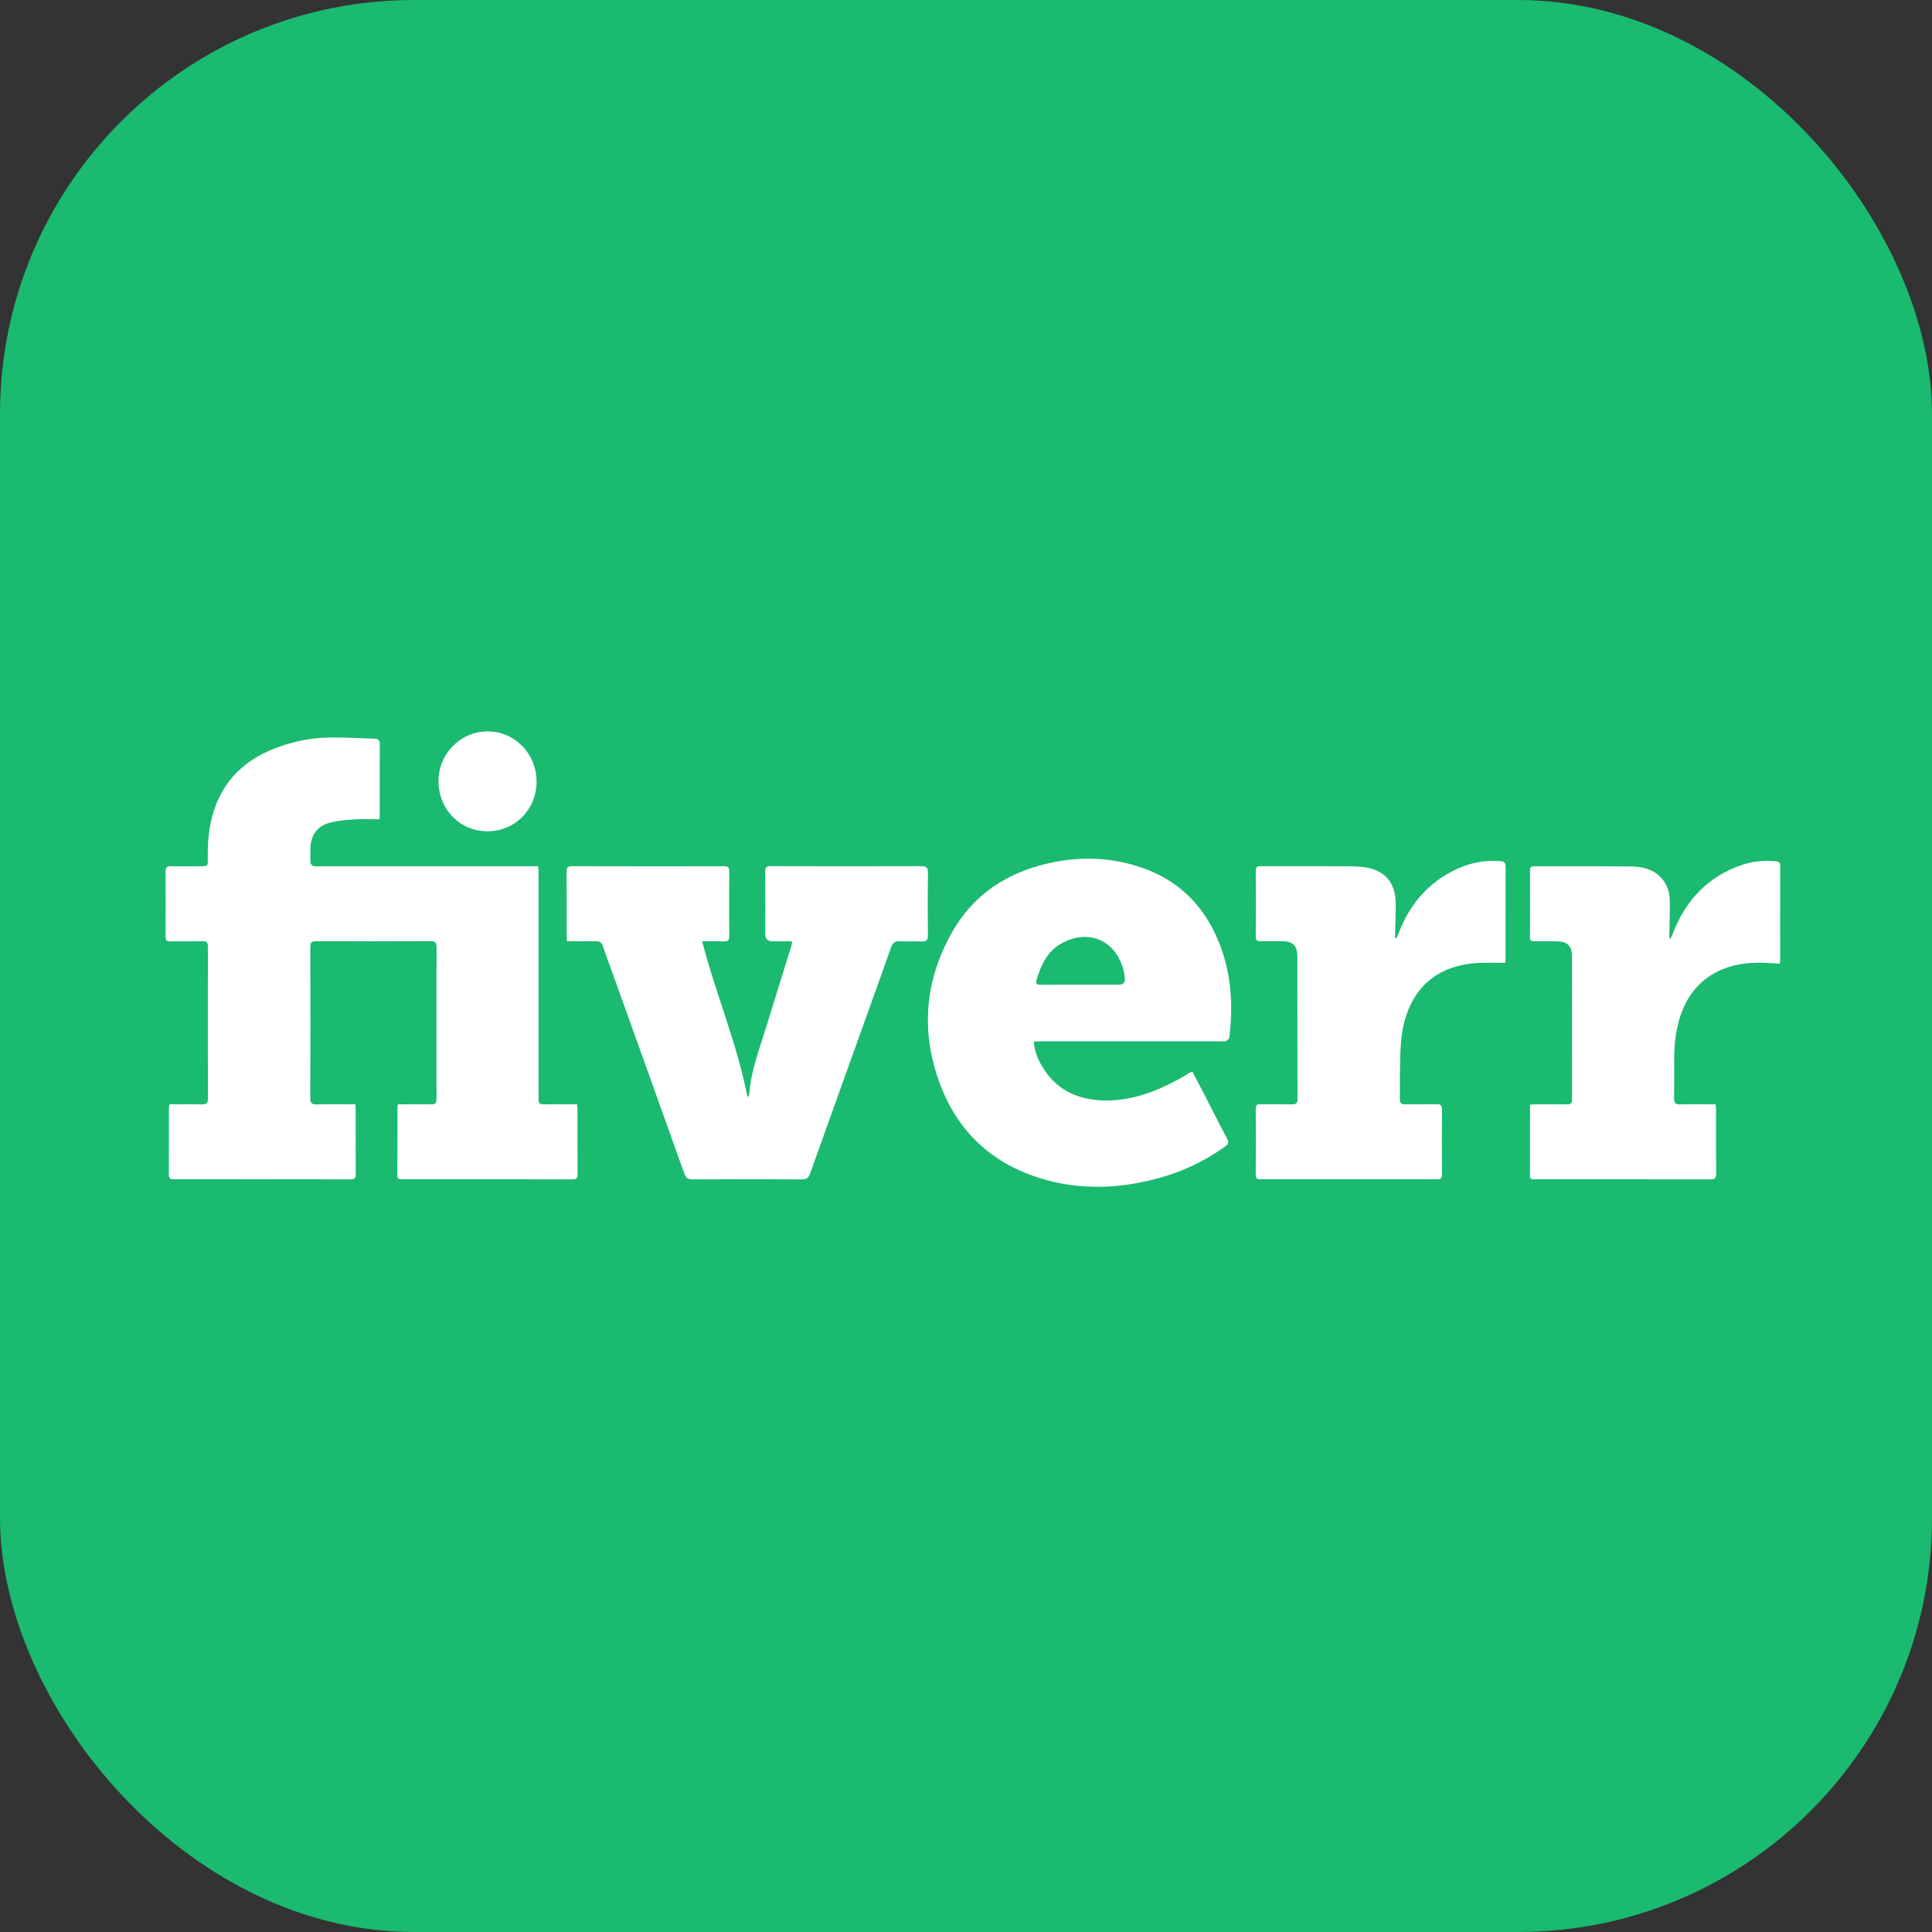 <svg width="140" height="140" viewBox="0 0 140 140" fill="none" xmlns="http://www.w3.org/2000/svg">
<rect x="0" y="0" width="140" height="140" fill="#333333" stroke="none"/>
<rect width="140" height="140" rx="30" fill="#1ABA70"/>
<g clip-path="url(#clip0_684_173)">
<path d="M27.505 59.37C26.869 59.37 26.255 59.336 25.646 59.38C25.024 59.425 24.386 59.471 23.792 59.648C22.933 59.905 22.514 60.576 22.494 61.489C22.487 61.835 22.477 62.182 22.502 62.526C22.508 62.614 22.631 62.745 22.719 62.764C22.893 62.801 23.08 62.772 23.262 62.772C28.349 62.772 33.437 62.772 38.525 62.772C38.668 62.772 38.812 62.772 38.997 62.772C39.009 62.984 39.026 63.162 39.026 63.342C39.028 68.661 39.028 73.979 39.028 79.299C39.028 79.434 39.035 79.571 39.029 79.706C39.018 79.947 39.131 80.028 39.36 80.025C40.026 80.016 40.692 80.022 41.358 80.022C41.501 80.022 41.645 80.022 41.816 80.022C41.829 80.162 41.848 80.269 41.848 80.375C41.85 81.943 41.843 83.51 41.854 85.077C41.856 85.363 41.779 85.461 41.487 85.461C37.38 85.452 33.274 85.455 29.167 85.456C28.964 85.456 28.79 85.472 28.792 85.161C28.805 83.507 28.8 81.854 28.803 80.2C28.803 80.164 28.815 80.128 28.834 80.023C29.071 80.023 29.319 80.023 29.567 80.023C30.124 80.023 30.682 80.009 31.238 80.028C31.542 80.039 31.635 79.924 31.633 79.623C31.623 78.043 31.629 76.464 31.629 74.884C31.629 72.811 31.622 70.737 31.635 68.663C31.637 68.311 31.537 68.198 31.184 68.2C28.427 68.213 25.668 68.213 22.91 68.202C22.575 68.2 22.483 68.307 22.484 68.643C22.495 72.284 22.496 75.924 22.482 79.564C22.48 79.956 22.611 80.038 22.963 80.029C23.88 80.007 24.8 80.022 25.751 80.022C25.76 80.175 25.773 80.293 25.773 80.413C25.774 81.968 25.766 83.523 25.779 85.078C25.782 85.37 25.701 85.46 25.412 85.46C21.16 85.451 16.908 85.454 12.656 85.456C12.42 85.456 12.231 85.452 12.233 85.115C12.244 83.523 12.237 81.931 12.239 80.339C12.239 80.244 12.263 80.149 12.28 80.022C13.075 80.022 13.849 80.007 14.622 80.03C14.95 80.039 15.068 79.949 15.067 79.6C15.057 75.935 15.059 72.27 15.066 68.605C15.066 68.303 14.98 68.196 14.672 68.203C13.886 68.222 13.1 68.201 12.313 68.211C12.078 68.214 11.996 68.136 11.998 67.893C12.006 66.314 12.005 64.734 11.998 63.154C11.997 62.88 12.068 62.759 12.37 62.768C13.084 62.79 13.799 62.772 14.514 62.773C15.058 62.773 15.067 62.775 15.058 62.202C15.04 61.136 15.119 60.083 15.407 59.054C16.126 56.495 17.847 54.952 20.248 54.106C21.423 53.691 22.64 53.464 23.88 53.442C24.965 53.424 26.051 53.5 27.138 53.528C27.424 53.536 27.528 53.647 27.525 53.956C27.51 55.671 27.518 57.387 27.517 59.102C27.517 59.211 27.507 59.319 27.505 59.37Z" fill="white"/>
<path d="M74.911 75.48C74.959 76.134 75.18 76.691 75.477 77.208C76.493 78.972 78.082 79.709 80.025 79.744C81.943 79.778 83.685 79.137 85.352 78.237C85.673 78.064 85.98 77.867 86.295 77.682C86.314 77.671 86.341 77.674 86.411 77.662C86.685 78.189 86.969 78.728 87.248 79.27C87.804 80.351 88.348 81.438 88.921 82.509C89.066 82.78 89.01 82.912 88.785 83.074C87.306 84.14 85.689 84.902 83.941 85.377C81.137 86.14 78.316 86.259 75.514 85.421C71.986 84.367 69.454 82.103 68.132 78.596C66.699 74.796 66.993 71.061 69.002 67.533C70.395 65.085 72.524 63.526 75.184 62.761C77.714 62.033 80.263 62.014 82.767 62.884C85.538 63.847 87.404 65.792 88.441 68.572C89.242 70.72 89.355 72.94 89.079 75.196C89.068 75.292 88.921 75.393 88.814 75.448C88.737 75.489 88.625 75.457 88.528 75.457C84.155 75.457 79.782 75.457 75.409 75.457C75.255 75.457 75.102 75.471 74.912 75.48H74.911ZM78.319 71.357C79.239 71.357 80.158 71.357 81.078 71.357C81.394 71.357 81.539 71.202 81.513 70.893C81.508 70.844 81.508 70.794 81.501 70.746C81.127 68.232 78.943 67.175 76.843 68.409C75.881 68.974 75.437 69.927 75.124 70.966C75.032 71.273 75.112 71.365 75.414 71.361C76.382 71.351 77.35 71.357 78.319 71.357Z" fill="white"/>
<path d="M41.083 68.205C41.074 68.031 41.063 67.921 41.063 67.811C41.062 66.269 41.067 64.726 41.057 63.184C41.055 62.897 41.112 62.767 41.433 62.768C45.115 62.779 48.797 62.778 52.48 62.772C52.745 62.772 52.844 62.853 52.843 63.131C52.834 64.71 52.833 66.29 52.843 67.869C52.844 68.156 52.731 68.222 52.473 68.214C51.958 68.197 51.441 68.209 50.881 68.209C51.869 72.048 53.429 75.643 54.169 79.523C54.213 79.437 54.289 79.353 54.296 79.264C54.427 77.535 55.062 75.939 55.558 74.307C56.145 72.378 56.752 70.457 57.349 68.531C57.374 68.452 57.377 68.366 57.401 68.212C56.908 68.212 56.443 68.212 55.977 68.212C55.63 68.212 55.455 68.041 55.455 67.698C55.455 66.193 55.463 64.688 55.448 63.182C55.446 62.855 55.547 62.764 55.864 62.766C59.498 62.776 63.132 62.777 66.766 62.766C67.124 62.764 67.246 62.858 67.241 63.241C67.22 64.746 67.222 66.252 67.24 67.757C67.243 68.105 67.157 68.242 66.798 68.222C66.28 68.194 65.756 68.244 65.239 68.206C64.856 68.177 64.681 68.314 64.556 68.677C64.052 70.141 63.522 71.596 62.999 73.054C61.562 77.058 60.123 81.058 58.694 85.065C58.585 85.371 58.431 85.465 58.114 85.463C55.473 85.449 52.832 85.449 50.192 85.463C49.862 85.465 49.707 85.373 49.591 85.048C47.87 80.219 46.136 75.396 44.405 70.571C44.164 69.901 43.912 69.234 43.685 68.558C43.596 68.294 43.454 68.195 43.18 68.202C42.493 68.218 41.807 68.207 41.083 68.207V68.205Z" fill="white"/>
<path d="M101.2 67.988C101.266 67.826 101.335 67.665 101.399 67.502C102.213 65.429 103.587 63.886 105.591 62.962C106.577 62.507 107.62 62.315 108.708 62.4C108.985 62.421 109.109 62.512 109.108 62.825C109.096 65.046 109.102 67.268 109.1 69.489C109.1 69.596 109.081 69.704 109.074 69.77C108.463 69.77 107.886 69.755 107.309 69.772C104.133 69.87 102.126 71.629 101.604 74.825C101.474 75.623 101.476 76.445 101.451 77.256C101.426 78.046 101.456 78.836 101.439 79.626C101.433 79.935 101.54 80.033 101.839 80.026C102.602 80.009 103.366 80.029 104.129 80.016C104.393 80.012 104.493 80.098 104.491 80.375C104.481 81.955 104.482 83.535 104.491 85.114C104.492 85.374 104.399 85.457 104.15 85.456C99.874 85.451 95.597 85.451 91.321 85.455C91.092 85.455 90.996 85.383 90.997 85.136C91.004 83.532 91.004 81.928 90.997 80.323C90.996 80.069 91.106 80.014 91.328 80.016C92.091 80.025 92.855 80.009 93.617 80.025C93.904 80.031 94.023 79.96 94.022 79.638C94.012 76.194 94.017 72.751 94.014 69.307C94.014 68.535 93.691 68.214 92.926 68.205C92.393 68.198 91.861 68.195 91.329 68.205C91.106 68.209 90.997 68.145 90.998 67.894C91.004 66.29 91.007 64.685 90.997 63.081C90.995 62.755 91.187 62.769 91.401 62.769C93.425 62.769 95.448 62.765 97.471 62.772C97.93 62.773 98.393 62.778 98.847 62.839C100.344 63.039 101.126 63.943 101.14 65.481C101.145 66.195 101.11 66.91 101.095 67.624C101.093 67.733 101.095 67.842 101.095 67.951C101.131 67.962 101.166 67.974 101.201 67.985L101.2 67.988Z" fill="white"/>
<path d="M121.022 68.09C121.12 67.869 121.18 67.747 121.229 67.621C122.16 65.217 123.771 63.517 126.201 62.685C126.988 62.415 127.808 62.336 128.639 62.406C128.846 62.423 129.002 62.453 129 62.741C128.99 65.036 128.994 67.332 128.994 69.626C128.994 69.686 128.982 69.745 128.973 69.832C128.549 69.808 128.144 69.773 127.738 69.763C126.574 69.736 125.446 69.891 124.391 70.436C123.037 71.134 122.201 72.264 121.738 73.707C121.435 74.652 121.33 75.631 121.318 76.621C121.306 77.608 121.324 78.596 121.311 79.582C121.306 79.907 121.391 80.041 121.742 80.031C122.589 80.005 123.436 80.023 124.324 80.023C124.334 80.165 124.349 80.282 124.35 80.4C124.351 81.954 124.343 83.509 124.357 85.064C124.36 85.377 124.255 85.461 123.96 85.46C119.721 85.453 115.482 85.456 111.243 85.454C111.07 85.454 110.866 85.506 110.867 85.202C110.872 83.5 110.87 81.797 110.87 80.048C111.029 80.039 111.168 80.024 111.306 80.023C112.058 80.021 112.808 80.013 113.559 80.027C113.826 80.032 113.918 79.942 113.917 79.667C113.911 76.2 113.916 72.733 113.911 69.265C113.909 68.564 113.569 68.23 112.874 68.217C112.306 68.206 111.737 68.2 111.169 68.209C110.957 68.212 110.866 68.159 110.867 67.922C110.875 66.306 110.875 64.689 110.869 63.074C110.868 62.844 110.954 62.772 111.168 62.773C113.506 62.778 115.843 62.761 118.181 62.788C118.948 62.797 119.7 62.946 120.295 63.526C120.781 63.999 120.984 64.6 120.997 65.257C121.013 66.119 120.976 66.982 120.963 67.844C120.963 67.887 120.983 67.929 121.025 68.091L121.022 68.09Z" fill="white"/>
<path d="M38.881 56.636C38.885 58.654 37.325 60.235 35.331 60.237C33.325 60.238 31.783 58.661 31.776 56.602C31.77 54.631 33.358 53.012 35.31 53C37.291 52.988 38.878 54.604 38.881 56.636Z" fill="white"/>
</g>
<defs>
<clipPath id="clip0_684_173">
<rect width="117" height="33" fill="white" transform="translate(12 53)"/>
</clipPath>
</defs>
</svg>
